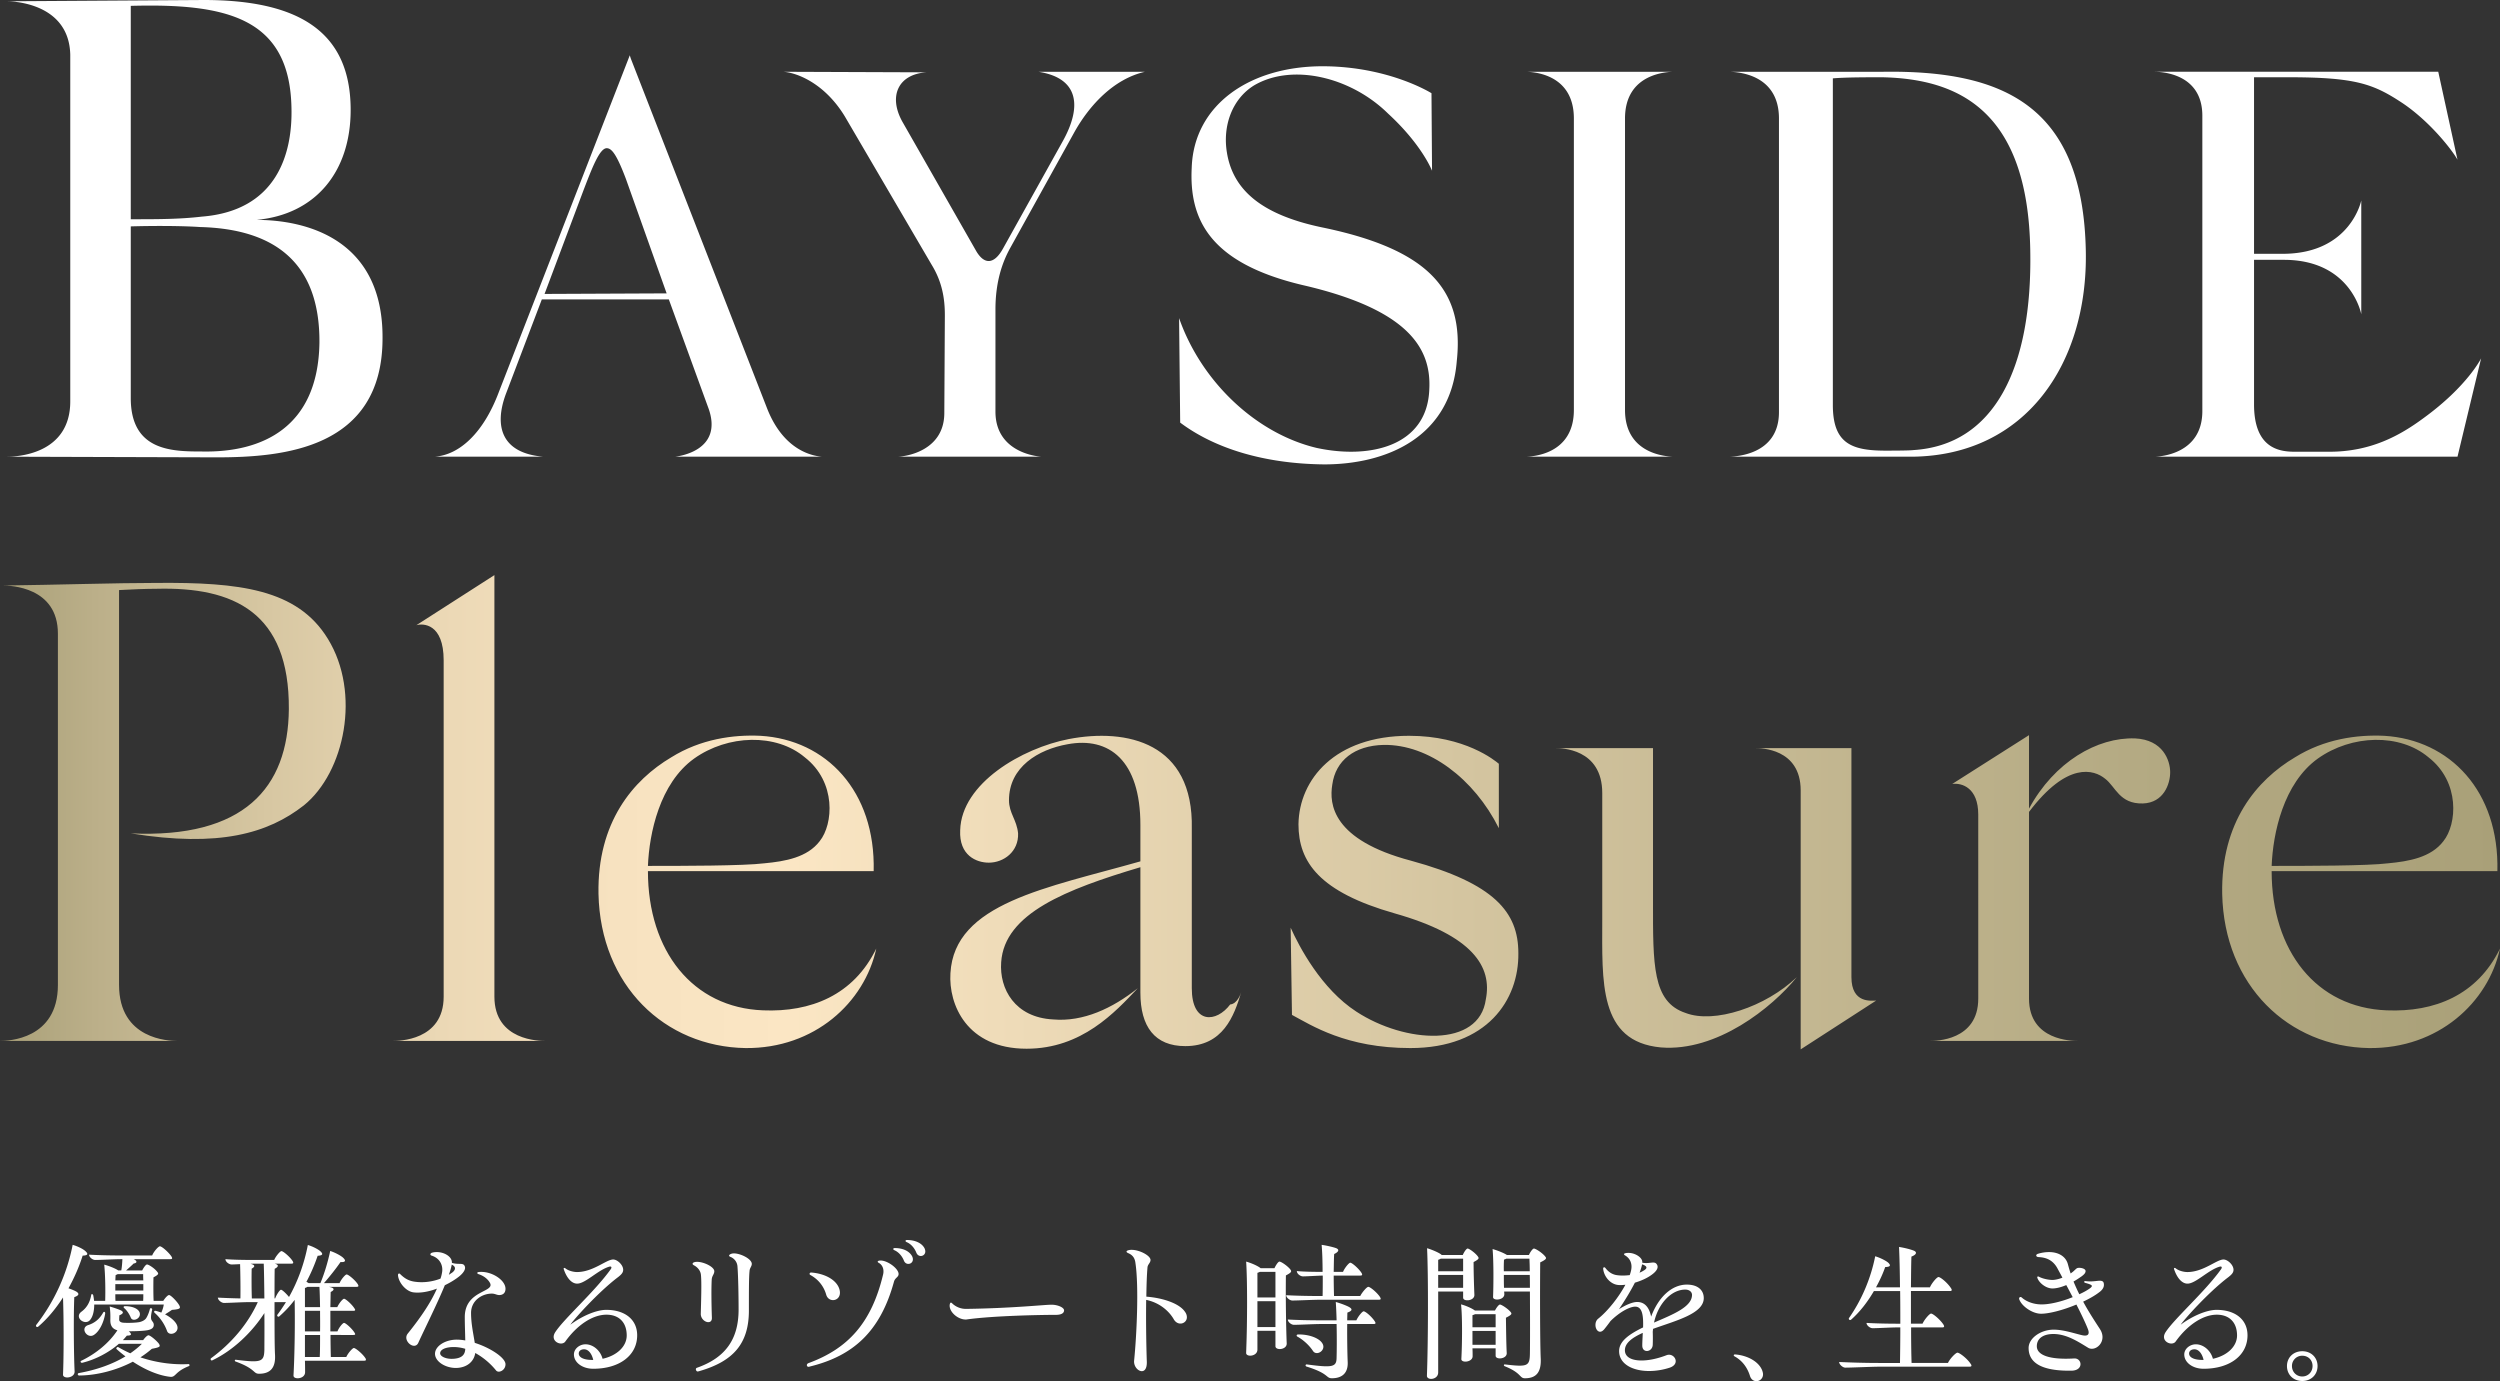 <svg xmlns="http://www.w3.org/2000/svg" width="403.001" height="222.643" viewBox="0 0 403.001 222.643"><rect x="0" y="0" width="403.001" height="222.643" fill="#333333" stroke="none"/><defs><linearGradient id="a" x1="0" y1="130.933" x2="403.001" y2="130.933" gradientUnits="userSpaceOnUse"><stop offset="0" stop-color="#a9a078"/><stop offset=".038" stop-color="#bbaf89"/><stop offset=".107" stop-color="#d7c7a2"/><stop offset=".176" stop-color="#ebd8b5"/><stop offset=".246" stop-color="#f7e2c0"/><stop offset=".316" stop-color="#fbe6c4"/><stop offset=".585" stop-color="#d4c5a0"/><stop offset=".852" stop-color="#b4aa83"/><stop offset="1" stop-color="#a9a078"/></linearGradient></defs><g data-name="レイヤー 1"><path d="M11.975 209.1c-.13 3.036-.078 9.288.051 11.96.026.675-.648.986-1.193.986-.363 0-.674-.156-.674-.441.13-3.113.13-8.794 0-12.452-1.142 1.764-2.465 3.398-4.022 4.721-.155.104-.337 0-.337-.155 0-.052 0-.078.052-.156a30.707 30.707 0 005.863-12.894c.727.208 1.634.623 2.05 1.012.518.467.389.7-.442.727-.544 1.738-1.323 3.528-2.283 5.266.52.181 1.038.39 1.324.57.44.312.363.597-.39.857zm18.574 10.975c0 .051-.026.129-.13.155-2.282.908-2.05 1.816-2.983 1.712-1.712-.181-3.865-1.012-6.019-2.438-2.62 1.375-5.759 2.205-8.638 2.23-.286 0-.312-.31-.104-.388 2.75-.493 5.37-1.375 7.55-2.699-.494-.363-.96-.752-1.428-1.167-.155-.13.13-.44.286-.311.622.363 1.27.7 1.92.986.674-.467 1.296-.96 1.867-1.531h-3.71c-1.608 1.401-3.761 2.542-5.915 3.061-.207.026-.337-.207-.181-.311 2.387-1.141 4.514-2.88 5.863-4.929-.779-.207-1.141-.726-1.141-1.582 0-.312.051-1.142-.104-2.258.57.156 1.556.493 1.894.675.389.26.285.493-.338.752 0 .156-.026.467-.026.7 0 .286.26.468.727.494.856.051 1.997 0 2.542-.104.441-.104.804-.286 1.038-.571.285-.389.545-1.115.648-1.557.052-.207.415-.103.364.104-.208.934-.234 1.35-.13 1.635.13.311.389.44.389.83 0 .493-.363.726-.96.856-.623.13-1.92.181-3.087.181l.104.078c.44.441.337.623-.39.623-.207.234-.415.493-.648.726h3.269c.233-.337.648-.778.856-.778.285 0 1.349.882 1.712 1.401.208.415.208.519-1.167.778-.571.493-1.194.96-1.842 1.375 2.594.882 5.318 1.22 7.73 1.09.104-.026.182.078.182.182zm-16.188-17.823c1.375.078 3.269.13 5.137.13h5.033c.259-.649 1.011-1.479 1.245-1.479.311 0 1.349.908 1.842 1.608.207.338.181.467-.182.467h-5.889c.649.312.545.623 0 .7-.337.338-.804.753-1.22 1.116h2.595c.207-.415.57-.96.778-.96.26 0 1.194.597 1.635 1.168.259.311.285.44-.597.908-.026 1.245-.026 2.828.026 3.787h1.556c.26-.415.701-.934.934-.934.286 0 1.324 1.064 1.66 1.687.208.44.156.597-1.193.7-.363.26-.752.493-1.115.727.96.492 1.712 1.167 1.945 1.79.442 1.22-1.322 1.841-1.634.856a7.244 7.244 0 00-1.997-2.906c-.156-.156-.052-.363.181-.311.311.078.623.182.908.285.182-.415.337-.882.39-1.297H15.19c0 .934-.182 1.842-.596 2.387-.778 1.167-2.75-.285-1.453-1.245.804-.597 1.349-1.453 1.556-2.647.026-.233.234-.259.338.027.051.285.103.57.13.881h1.79c.051-1.452.025-4.15-.156-5.837.804.208 1.867.649 2.257.934h.493c.103-.518.155-1.245.181-1.816h-.181c-1.038 0-3.373.13-4.203.13-.415 0-.986-.44-.986-.856zm2.595 9.495c-.208 1.349-.883 2.828-1.79 3.424-1.09.753-2.361-1.141-.909-1.582.96-.312 1.764-.908 2.387-2.023.13-.182.337-.105.312.18zm2.023-6.356l-.337.156c-.026.233-.026.519-.052.856h4.514c-.026-.363-.026-.726-.026-1.012h-4.1zm-.39 1.608v1.038h4.515V207H18.59zm4.489 2.698c.026-.31.026-.674.026-1.063H18.59c0 .389 0 .752.026 1.063h4.462zm-.597 1.816c.415.986-1.09 1.687-1.4.883-.234-.571-.65-1.194-1.064-1.531-.156-.13-.104-.311.13-.311 1.245 0 2.1.415 2.334.96zm36.507 7.679c0 .104-.078.156-.311.156h-9.521c.026.752.026 1.4.026 1.842 0 .674-.649.986-1.193.986-.39 0-.7-.156-.675-.467.182-3.347.26-8.38.182-12.167a17.48 17.48 0 01-2.49 2.672c-.182.13-.416-.078-.286-.286.493-.648.934-1.323 1.375-2.023h-1.842c0 3.476 0 7.03.078 8.457.13 2.127-.752 3.087-2.569 3.087-.985 0-.492-.778-3.787-1.971-.208-.078-.13-.312.052-.286 4.125.52 4.54.338 4.591-1.608 0-.908.027-3.295 0-5.915-2.023 3.14-5.058 6.019-8.353 7.601-.181.104-.311-.026-.311-.156 0-.051 0-.103.052-.155 3.242-2.36 5.94-5.5 7.549-9.054h-1.453c-.986 0-3.19.13-3.995.13-.415 0-.986-.467-.986-.856.986.051 2.283.103 3.632.13.026-1.427 0-4.022-.052-5.526-.57.025-1.063.052-1.375.052-.389 0-.986-.416-.986-.857 1.246.104 3.062.13 4.748.13h3.113c.26-.623.96-1.427 1.167-1.427.286 0 1.35.908 1.79 1.583.182.311.156.44-.207.44h-2.672c.7.182.648.494 0 .83-.026 1.35-.026 3.036-.026 4.774h.104c.233-.648.752-1.4.934-1.4.207 0 .83.596 1.297 1.167 1.427-2.542 2.464-5.396 3.035-8.38.726.208 1.609.65 2.023 1.012.494.467.364.675-.44.727a27.808 27.808 0 01-1.816 4.202c.181.078.31.156.363.208h1.893c.649-1.53 1.246-3.554 1.583-5.189.726.234 1.634.7 2.05 1.064.57.519.389.778-.39.726-.674.986-1.738 2.335-2.672 3.399h2.517c.259-.623.934-1.401 1.141-1.401.285 0 1.35.882 1.79 1.556.182.312.156.442-.207.442h-4.462c.96.155.986.492.31.83-.025.674-.025 1.53-.05 2.438h1.115c.26-.596.881-1.349 1.09-1.349.258 0 1.27.908 1.66 1.53.207.286.181.416-.182.416h-3.684v3.32h1.141c.234-.622.856-1.374 1.064-1.374.26 0 1.271.908 1.66 1.53.208.312.182.415-.181.415H53.28c0 1.35.026 2.594.052 3.554h2.49c.286-.648 1.012-1.452 1.22-1.452.285 0 1.4.934 1.842 1.608a.482.482 0 01.103.285zm-17.9-15.487c-.182 0-.441 0-.7.026.778.182.752.467.181.778a99.824 99.824 0 00.026 4.8h2.023c-.025-2.18-.051-4.281-.103-5.604h-1.427zm8.068 7.004h2.439c-.026-1.297-.052-2.438-.104-3.268h-1.92c-.103.051-.233.13-.415.181v3.087zm0 .597v3.32h2.439c.026-1.115 0-2.257 0-3.32h-2.439zm0 3.891v3.554h2.387c.052-.985.052-2.23.052-3.554h-2.439zm22.551-8.016c-1.246 3.035-3.217 6.952-4.281 9.288-.597 1.297-2.62-.364-1.686-1.505 2.256-2.802 3.787-5.163 4.695-7.238-1.375.519-2.75.752-3.84.596-1.166-.181-2.36-1.582-2.438-2.775 0-.26.208-.337.363-.156.649.649 1.35 1.09 2.335 1.22 1.401.207 2.88 0 4.15-.494.105-.285.183-.596.235-.882.259-1.193-.312-2.412-1.66-2.827-.312-.104-.234-.364.05-.467.26-.078.52-.104.78-.104 1.244 0 2.438.752 2.438 1.66v.078c1.167.363 1.868-.13 2.101.623.13.493-.337 1.063-.856 1.504-.7.571-1.53 1.064-2.386 1.48zm4.228 4.462c0 1.79.39 3.45.597 4.826 2.542.803 4.955 2.412 4.955 3.45 0 .726-.597 1.193-1.09 1.193a.555.555 0 01-.441-.207 11.422 11.422 0 00-3.346-2.802c-.208 1.427-1.375 2.36-3.036 2.413-1.816.025-3.45-1.064-3.45-2.283s1.608-2.283 3.528-2.283c.415 0 .882.052 1.349.13-.026-1.375-.078-2.569-.078-3.762 0-4.436 5.033-3.944 4.021-5.578-.363-.623-1.063-1.116-1.816-1.349-.285-.104-.233-.311.026-.337 1.972-.234 4.333 1.245 4.333 2.698 0 .726-.467 1.011-1.012 1.011-.415 0-.675-.233-1.193-.233-1.583 0-3.347 1.116-3.347 3.113zM75 217.428a6.625 6.625 0 00-1.842-.285c-1.297 0-2.205.389-2.205 1.012 0 .519.986.96 2.128.882 1.297-.078 1.893-.597 1.919-1.609zm-2.646-11.933c.182-.104.363-.234.519-.337.622-.467.648-.986-.052-1.298-.078.442-.234.986-.467 1.635zm30.359 9.754c0 3.243-2.854 5.396-7.082 5.396-1.764 0-3.113-1.012-3.113-2.309 0-.908.908-1.634 1.867-1.634 1.194 0 2.387.96 2.75 2.335 2.283-.493 3.892-1.972 3.892-3.762 0-2.05-1.194-3.347-3.269-3.347-2.205 0-4.696 1.635-6.615 4.307-.467.7-1.894.26-1.894-.727 0-.233.078-.492.285-.803 1.48-2.232 6.356-6.512 8.925-10.118.207-.311.077-.467-.182-.415-1.842.493-3.892 2.75-5.24 2.75-.908 0-1.687-.934-2.154-2.31-.077-.18.052-.31.26-.155.467.39 1.297.597 1.867.597 2.595 0 4.722-2.024 5.838-2.024.648 0 1.608.856 1.608 1.66 0 .468-.311.779-.804 1.168-3.398 2.568-7.394 7.134-7.705 7.679 1.92-1.427 4.202-2.387 5.785-2.387 3.036 0 4.981 1.583 4.981 4.099zm-7.29 3.97h.208c-.234-1.012-.779-1.713-1.479-1.713-.519 0-.856.285-.856.675 0 .622.778 1.038 2.127 1.038zm17.543-7.446c.051-1.868.155-5.085.025-6.252-.051-.649-.518-1.245-1.141-1.557-.13-.078-.207-.156-.207-.233 0-.078.077-.182.207-.234.934-.389 3.295.597 3.295 1.427 0 .493-.363.7-.415 1.323-.078 1.401-.053 3.866.025 6.175.052 1.297-1.815.674-1.79-.649zm-.52 9.313c-.207 0-.44-.467-.103-.597 4.566-1.608 6.719-4.565 6.719-9.39 0-2.102-.052-5.293-.182-6.953a1.793 1.793 0 00-1.115-1.53c-.311-.105-.311-.312.026-.468a1.39 1.39 0 01.493-.104c1.115 0 2.905.908 2.905 1.687 0 .44-.337.648-.363 1.167-.104 1.038-.104 3.01-.104 6.356 0 5.344-2.516 8.198-8.016 9.78a1.15 1.15 0 01-.26.052zm17.88-.752a.26.26 0 01-.26-.26c0-.181.13-.285.26-.337 6.355-2.335 10.169-6.46 12.037-14.32.181-.804-.104-1.504-.7-1.842-.26-.13-.234-.311.077-.363 1.142-.182 3.113 1.245 3.113 2.153 0 .545-.57.571-.752 1.271-2.205 8.016-6.564 11.934-13.542 13.646a.972.972 0 01-.233.052zm2.853-11.648c-.39-1.35-1.271-2.465-2.568-3.165-.182-.104-.13-.416.182-.39 2.256.182 4.072 1.22 4.514 2.673.57 1.92-1.713 2.387-2.128.882zm12.53-5.474c-.311-.778-.882-1.4-1.556-1.686-.234-.104-.208-.338.077-.338 1.324 0 2.361.493 2.802 1.323.571 1.168-.933 1.713-1.323.7zm3.45-1.479c0 .805-1.115 1.064-1.452.182-.311-.779-.882-1.401-1.557-1.686-.26-.104-.233-.338.052-.338 1.323 0 2.387.493 2.828 1.323.078.182.13.363.13.52zm6.777 10.948c-.103.026-.181.026-.285.026-1.193 0-2.568-1.141-2.568-2.231 0-.156.052-.493.208-.493.051 0 .155.052.233.155a3.188 3.188 0 002.205.856c7.497-.103 12.634-.674 13.776-.674.985 0 2.023.441 2.023.908s-.467.727-1.323.727c-2.646 0-10.118.155-14.269.726zm35.391-.337c0 1.037-1.478 1.53-2.153.26-.752-1.272-2.257-2.621-4.41-3.062-.052 3.71.026 7.938.104 9.988.026 1.09-.363 1.504-.804 1.504-.623 0-1.324-.778-1.246-1.686.39-3.762.804-11.882.208-15.799-.104-.804-.493-1.271-1.193-1.556-.156-.078-.234-.156-.234-.234 0-.104.104-.155.26-.207s.363-.078.544-.078c1.297 0 3.061.934 3.061 1.634 0 .493-.467.7-.492 1.245-.104 1.168-.156 2.854-.182 4.67 2.724.207 5.344 1.115 6.226 2.438.234.312.311.623.311.883zm16.091 4.176c.077 1.09-1.816 1.22-1.816.493v-2.49h-2.906v3.035c0 1.116-1.816 1.245-1.816.545 0-.286.026-.545.026-.83.156-4.125.182-10.844-.026-13.905.83.233 1.842.674 2.335 1.063h2.231c.208-.467.597-1.063.804-1.063.26 0 1.245.648 1.738 1.245.234.337.286.467-.7.986-.052 3.242.026 8.534.13 10.921zm-1.816-7.367v-4.125h-2.517a3.01 3.01 0 01-.389.155v3.97h2.906zm-2.906.596v4.177h2.906v-4.177h-2.906zm19.872-.389c0 .104-.078.156-.286.156h-9.364c-1.168 0-3.684.13-4.592.13-.39 0-.986-.441-.986-.857 1.479.078 3.45.13 5.448.13h.415c.026-.856.026-2.05.026-3.295-1.012.026-2.569.13-3.191.13-.415 0-.986-.415-.986-.856 1.09.104 2.646.13 4.15.13 0-1.609-.051-3.269-.155-4.359.753.105 1.894.364 2.361.545.493.208.441.57-.337.934-.052.727-.052 1.79-.078 2.88h1.505c.26-.649.96-1.479 1.167-1.479.285 0 1.349.934 1.79 1.609.207.337.155.466-.182.466h-4.28c0 1.194.026 2.413.052 3.295h4.228c.312-.622 1.064-1.478 1.298-1.478.31 0 1.4.908 1.867 1.608.078.13.13.233.13.311zm-.96 3.632c.208.311.156.441-.182.441h-4.254c-.026 2.231.026 5.007.078 6.122.078 1.739-.856 2.62-2.543 2.62-1.011 0-.414-.752-4.124-1.893-.208-.104-.13-.363.077-.337 4.229.57 4.8.415 4.8-1.142.026-.752.052-3.087 0-5.37h-2.517c-1.09 0-3.502.13-4.358.13-.415 0-.986-.441-.986-.856 1.401.078 3.32.13 5.266.13h2.595a75.834 75.834 0 00-.13-2.958c.727.207 1.816.597 2.257.882.467.311.337.57-.39.83 0 .364-.025.778-.025 1.245h1.479c.285-.648.96-1.452 1.167-1.452.311 0 1.349.908 1.79 1.608zm-12.478 2.465c-.182-.104-.13-.312.078-.338 1.764-.052 3.398.571 3.917 1.375.778 1.116-.882 2.206-1.479 1.272-.545-.83-1.478-1.739-2.516-2.31zm26.727-7.264h-4.021v12.997c.026.752-.623 1.09-1.142 1.09-.363 0-.674-.182-.674-.494.207-5.655.233-16.084.026-20.572.648.182 1.997.727 2.36 1.09h3.4c.18-.441.57-1.038.777-1.038.234 0 1.168.649 1.608 1.22.26.337.286.466-.648.96 0 1.712.078 4.098.13 5.292.026.986-1.816 1.141-1.816.44v-.985zm0-3.269v-2.023h-3.606c-.104.051-.233.13-.415.181v1.842h4.02zm-4.021.597v2.075h4.02v-2.075h-4.02zm9.261 13.023v-1.194h-3.735c.025.52.025.96.025 1.272 0 .986-1.867 1.14-1.816.44.13-2.334.182-6.77-.051-8.794.752.182 1.79.649 2.23.986h3.243c.208-.415.597-.96.805-.96.233 0 1.219.623 1.686 1.167.26.312.285.441-.727.96.026 1.817.053 4.385.13 5.682.052.986-1.79 1.141-1.79.44zm0-4.592v-2.101h-3.32a2.377 2.377 0 01-.415.155v1.946h3.735zm-3.735.597v2.23h3.735v-2.23h-3.735zm11.855-11.752c0 .181-.233.363-.934.7-.052 5.06-.026 13.023.078 15.384.13 2.283-.675 3.295-2.542 3.295-.908 0-.493-.83-3.269-1.946-.207-.104-.13-.311.052-.285 3.683.44 3.995.285 4.02-1.816.027-1.401.027-5.967 0-9.936h-4.15c0 .156.026.285.026.415.026.986-1.842 1.141-1.816.467.078-1.868.104-5.734-.078-7.73.83.232 1.894.674 2.31.959h3.553c.182-.441.597-1.038.804-1.038.26 0 1.298.649 1.79 1.245.078.104.156.182.156.286zm-6.407.104c-.105.051-.208.103-.364.155a20.71 20.71 0 00-.026 1.868h4.177c0-.778-.026-1.479-.052-2.023h-3.735zm3.813 4.695c0-.726 0-1.427-.026-2.075h-4.177c0 .726 0 1.453.026 2.075h4.177zm19.852 6.615c-.026.156-.026.312-.052.467.026.7.026 1.401 0 2.076-.026 1.22-1.686 1.453-1.686.155 0-.622.052-1.323.078-2.05-1.66.753-2.88 1.61-2.88 2.803 0 1.893 3.191 2.153 6.693.804 1.246-.493 2.361 1.375.545 1.998a10.841 10.841 0 01-3.32.544c-2.698 0-4.852-1.14-4.852-3.217 0-1.634 1.738-2.775 3.866-3.813.052-1.764-.078-3.347-1.271-3.347-.83 0-2.413.779-3.97 2.31a29.81 29.81 0 01-1.011 1.322c-.753.908-1.427.156-1.427-.674 0-.39.13-.778.467-1.038 1.582-1.271 3.32-3.502 4.358-5.448-.493.052-.908.078-1.245.026-1.194-.155-2.205-1.323-2.335-2.594-.026-.26.208-.337.363-.13.493.649 1.142 1.09 1.998 1.168.622.077 1.27.051 1.92-.026.181-.519.285-.96.285-1.35 0-.726-.311-1.4-1.064-1.841-.233-.156-.155-.285.078-.337.156-.053.337-.053.519-.053 1.064 0 2.205.753 2.205 1.453v.13c1.297.234 1.998-.39 2.387.337.26.493-.104 1.064-.908 1.635-.753.545-1.712.96-2.672 1.245-.675 1.323-1.583 2.828-2.569 4.28 1.142-.726 2.232-1.167 2.932-1.167 1.323 0 1.972 1.012 2.257 2.36 1.141-3.086 3.294-5.162 5.759-5.162 1.686 0 2.724.83 2.724 2.18 0 2.516-4.514 3.631-8.172 4.954zm-2.18-9.053c.26-.104.494-.234.701-.364.597-.363.571-.674-.285-.986a8.41 8.41 0 01-.415 1.35zm2.336 8.042c3.009-1.298 6.122-2.517 6.122-4.462 0-.467-.415-.856-1.09-.856-2.205 0-4.358 2.204-5.032 5.318zm17.569 8.353c0 .649-.518 1.09-1.063 1.09-.441 0-.857-.26-1.038-.83-.44-1.427-1.297-2.517-2.49-3.166-.078-.051-.13-.103-.13-.155 0-.078.052-.156.181-.156h.078c2.075.182 3.814 1.22 4.333 2.594.078.234.13.416.13.623zm33.598-1.401c0 .104-.103.156-.31.156H303.14c-1.427 0-4.566.156-5.681.156-.39 0-.986-.493-.986-.909 1.79.078 3.969.156 6.434.156h3.372c.026-1.556.052-3.58.052-5.733h-.44c-1.012 0-3.244.13-4.022.13-.415 0-.986-.441-.986-.856 1.297.078 3.165.13 4.981.13h.467c0-1.739 0-3.555-.026-5.267h-4.228c-1.012 1.738-2.257 3.373-3.71 4.643-.208.105-.415-.077-.311-.285 1.997-2.854 3.502-6.304 4.228-9.962.7.208 1.634.649 2.076 1.012.492.467.389.7-.467.727-.364 1.063-.883 2.179-1.48 3.268h3.866c-.026-2.594-.078-4.955-.155-6.511.83.13 1.893.389 2.438.623.442.207.442.596-.44.933-.052 1.323-.052 3.061-.079 4.955h3.062c.311-.726 1.14-1.66 1.374-1.66.337 0 1.453.934 1.998 1.764.234.337.181.493-.156.493h-6.278v5.266h1.869c.31-.7 1.14-1.634 1.374-1.634.312 0 1.427.934 1.972 1.738.207.337.182.493-.156.493h-5.032c0 2.179.025 4.229.077 5.733h5.863c.338-.726 1.272-1.66 1.53-1.66.338 0 1.558.934 2.102 1.764.104.13.155.233.155.337zm20.708-5.914c1.297 1.997-.726 3.76-1.92 3.009-1.582-.96-3.45-2.205-5.577-2.205-1.687 0-2.672.752-2.672 1.971 0 1.427 2.023 2.206 5.992 1.972 1.297-.104 1.635 1.945-.415 1.971h-.389c-4.41 0-6.512-1.27-6.512-3.657 0-1.583 1.946-2.958 4.047-2.958 1.557 0 3.295.597 4.515.882.96.234 1.374-.078.96-1.063-.39-.986-1.039-2.335-1.817-3.866-2.153.908-4.488 1.505-5.759 1.479-1.375-.026-3.061-1.22-3.45-2.309-.026-.052-.026-.104-.026-.13 0-.233.233-.337.415-.181.804.726 1.997 1.09 3.035 1.115 1.427.052 3.45-.467 5.189-1.167-.338-.623-.675-1.297-1.038-1.946-.804.337-1.582.545-2.231.545-1.037 0-2.127-.882-2.413-1.66-.103-.26.052-.363.338-.182.648.311 1.53.467 2.075.467.415 0 1.012-.13 1.608-.363-.26-.52-.544-1.012-.803-1.505-.65-1.193-1.635-1.764-3.062-1.816-.415-.026-.519-.415-.026-.545a6.139 6.139 0 011.738-.26c1.53 0 2.698.702 3.036 1.947.129.493.285 1.011.44 1.504l.312-.233c.363-.285.596-.597.804-.649.363-.103 1.297.052 1.297.493 0 .312-.26.57-.648.856-.416.286-.83.571-1.297.83.285.675.596 1.375.934 2.05.752-.337 1.374-.7 1.789-1.012.416-.363.363-.493-.856-.83-.207-.052-.181-.312.026-.285 1.064.155 1.842-.052 2.335-.052.544 0 .674.233.674.674 0 .441-.285.856-.804 1.22-.674.518-1.557 1.011-2.542 1.478.752 1.401 1.66 2.828 2.698 4.41zm23.794 1.011c0 3.243-2.854 5.396-7.082 5.396-1.765 0-3.113-1.012-3.113-2.309 0-.908.908-1.634 1.867-1.634 1.194 0 2.387.96 2.75 2.335 2.283-.493 3.892-1.972 3.892-3.762 0-2.05-1.193-3.347-3.27-3.347-2.205 0-4.695 1.635-6.614 4.307-.467.7-1.894.26-1.894-.727 0-.233.078-.492.285-.803 1.479-2.232 6.356-6.512 8.924-10.118.208-.311.078-.467-.181-.415-1.842.493-3.892 2.75-5.24 2.75-.909 0-1.687-.934-2.154-2.31-.077-.18.052-.31.26-.155.466.39 1.297.597 1.868.597 2.594 0 4.72-2.024 5.836-2.024.65 0 1.609.856 1.609 1.66 0 .468-.312.779-.804 1.168-3.399 2.568-7.394 7.134-7.705 7.679 1.92-1.427 4.203-2.387 5.785-2.387 3.035 0 4.98 1.583 4.98 4.099zm-7.29 3.97h.208c-.234-1.012-.778-1.713-1.479-1.713-.519 0-.856.285-.856.675 0 .622.778 1.038 2.127 1.038zm13.651.985c0-1.375 1.037-2.387 2.464-2.387s2.465 1.012 2.465 2.387c0 1.4-1.038 2.413-2.465 2.413s-2.464-1.012-2.464-2.413zm4.125 0c0-.96-.701-1.66-1.66-1.66a1.64 1.64 0 00-1.661 1.66c0 .96.726 1.686 1.66 1.686s1.66-.726 1.66-1.686zM61.665 54.533c0 17.828-16.046 19.192-26.743 19.192L1.154 73.62c1.468 0 10.172-.314 10.172-8.914V8.809c-.21-8.6-9.858-8.6-10.172-8.6L32.825 0c15.102 0 23.701 4.929 23.701 17.723 0 10.068-5.768 16.885-15.206 17.723 7.97 0 20.45 3.042 20.345 19.087zM21.08 35.342c4.3 0 7.865 0 11.43-.42 12.06-.943 14.682-10.067 14.473-17.618C46.668 2.832 36.495.524 21.08.944v34.398zM32.3 36.6c-3.145-.21-7.655-.21-11.22-.105v27.687c0 8.494 6.606 8.599 11.43 8.599 9.753.21 18.772-3.88 18.982-17.514.105-13.213-7.55-18.352-19.191-18.667zm100.249 37.02h-23.756s8.154-.709 5.318-8.066l-6.294-17.286H87.341l-5.762 15.158c-2.04 5.407-.62 9.662 6.028 10.194H70.055c3.989-.266 7.89-3.812 10.372-10.46l21.097-54.25s.089.354.266.798l21.895 56.2c2.747 6.914 7.534 7.623 8.864 7.712zM94.077 30.628l-6.293 16.754 19.679-.09-6.56-18.437c-1.507-3.99-2.305-4.964-3.102-4.964-1.153 0-2.394 3.28-3.724 6.737zM132.55 73.62h.355-.355zm52.028-62.05c-5.053 1.152-8.953 5.407-11.347 9.661l-10.46 18.881c-1.152 2.128-2.304 5.23-2.304 9.752V66.35c0 6.205 5.94 7.18 7.446 7.269H144.6c1.506 0 7.534-.975 7.623-6.914l.088-15.868c0-2.747-.443-5.407-2.127-8.155L136.178 18.75c-3.457-5.673-8.244-7.18-10.105-7.18l23.313.09c-4.61.265-6.293 3.9-3.811 8.154l11.789 20.654c1.241 2.128 2.837 2.305 4.344-.443l9.573-17.197c3.28-5.85 2.483-10.283-3.9-11.258h17.197zm39.175 6.736c-6.027-5.939-15.512-8.155-21.629-4.52-3.545 2.216-5.052 6.56-4.343 10.814.975 6.028 5.584 10.017 15.335 12.055 17.197 3.546 22.959 10.106 21.718 21.541-.975 12.321-11.347 16.665-21.363 16.665-9.485-.089-17.552-2.482-23.225-6.737l-.177-16.842c3.634 10.37 12.499 18.615 22.16 20.92 8.599 1.861 17.818-.266 18.173-9.397.354-6.47-3.103-12.853-20.388-16.842-14.981-3.546-18.35-10.549-17.907-18.97.355-10.105 9.397-16.399 21.364-16.31 10.549.088 17.285 4.343 17.285 4.343l.089 12.5s-1.596-4.167-7.092-9.22zM269.93 73.62h-24.11c1.063 0 7.889-.266 7.889-7.535V19.104c0-7.358-6.826-7.535-7.89-7.535h24.111c-1.063 0-7.978.177-7.978 7.535v46.981c0 7.269 6.915 7.535 7.978 7.535zm38.291 0h-29.696c1.064 0 8.244-.177 8.244-7.18V19.104c0-7.446-7.18-7.535-8.244-7.535h25.086c19.502-.265 32.178 5.585 32.622 28.898.354 17.995-9.574 32.976-28.012 33.153zm19.058-33.241c-.354-22.605-11.612-27.657-23.845-27.924-2.305 0-5.94 0-7.978.178v52.654c0 6.205 3.014 7.358 8.51 7.358.62 0 3.812 0 4.432-.089 13.12-.797 19.236-13.296 18.881-32.177zm72.682 17.374L396.15 73.62h-48.931c1.064 0 7.8-.443 7.8-7.357V18.66c0-6.915-6.736-7.092-7.8-7.092h45.829l3.102 14.183c-.709-1.33-4.255-6.027-8.864-9.13-4.698-3.102-7.535-4.167-18.438-4.167h-5.496V40.91h4.964c10.637-.177 12.322-8.598 12.322-8.598V50.66s-1.596-8.687-12.322-8.775h-4.964v23.313c0 7.091 4.078 7.623 6.56 7.623h5.584c6.737 0 11.435-2.66 15.158-5.407 7.092-5.141 9.308-9.662 9.308-9.662z" fill="#fff"/><path d="M48.975 129.832c-5.768 4.51-13.633 6.817-27.895 4.51 18.247.839 25.378-7.341 25.483-20.03.105-15.627-8.914-19.716-21.289-19.402-1.573 0-4.51.105-6.082.21v63.657c0 8.81 8.075 9.019 9.333 9.019H0c1.259 0 9.334-.21 9.334-9.019v-56.63c0-7.551-7.656-7.761-8.914-7.761 8.81-.105 18.247-.42 24.854-.42 13.214-.104 22.653.944 27.582 9.019 5.348 8.704 2.726 21.499-3.88 26.847zm38.904 37.964h-24.54c.839 0 8.18 0 8.18-7.131v-54.219c0-5.978-3.356-5.978-4.404-5.663l12.584-8.075v67.957c0 7.131 7.341 7.131 8.18 7.131zm53.378-14.892c-1.888 8.704-9.963 16.15-21.08 16.045-13.004-.21-23.386-10.067-23.7-24.854-.21-11.536 5.557-18.353 11.745-22.023 4.719-2.937 9.963-3.67 14.367-3.461 10.593.63 18.563 8.914 18.248 21.814h-36.39c0 12.898 7.236 22.022 18.562 22.442 7.655.314 14.577-2.412 18.248-9.963zm-36.81-13.319c5.243 0 15.52 0 18.772-.42 3.355-.313 6.921-.943 8.914-3.565 2.202-2.726 2.726-9.543-2.412-13.528-4.614-3.88-12.375-3.67-17.828.21-5.559 3.985-7.237 12.06-7.447 17.303zm95.64 20.346c-1.153 3.88-2.936 8.704-9.018 8.704-4.93 0-7.237-3.146-7.237-8.6v-20.24c-11.955 3.566-21.918 7.446-22.442 15.311-.315 4.3 2.202 8.915 8.39 9.23 4.824.418 9.543-1.783 13.633-5.035-3.67 3.88-9.02 9.754-17.933 9.754-9.648 0-12.585-7.132-12.27-12.166.629-11.326 15.521-13.738 30.622-18.037v-5.874c0-10.382-5.033-14.262-11.745-13.004-4.72.84-9.438 3.671-9.438 9.02 0 2.097 1.258 3.146 1.467 5.348.106 2.936-2.307 4.72-4.719 4.72-1.992 0-4.824-1.155-4.614-5.245.21-7.55 9.963-13.213 17.514-14.682 9.333-1.782 20.135.525 19.82 14.473V159.3c0 5.873 3.985 5.559 6.188 2.622 1.153-.105 1.677-1.678 1.783-1.992zm22.964-39.852c-4.72.105-7.76 2.517-8.285 6.397-.524 3.146 0 8.914 12.69 12.27 13.423 3.671 17.303 8.285 17.303 14.892.106 7.55-5.033 15.311-17.408 15.311-10.383 0-15.94-3.67-19.087-5.348l-.21-14.053c1.364 3.042 4.93 9.858 10.593 13.529 7.865 5.139 19.82 5.872 20.869-1.993 1.049-5.243-2.097-10.277-14.682-13.843-12.165-3.46-15.521-8.285-15.521-14.367.105-7.236 5.873-14.263 17.828-14.263 9.02 0 13.843 3.985 14.472 4.51v10.382c-3.984-7.97-11.326-13.529-18.562-13.424zm66.59 37.44c-3.985 4.928-12.899 12.06-21.918 11.326-10.068-.944-9.439-10.593-9.439-20.66V127.84c0-7.236-6.711-7.236-7.445-7.236h15.626v24.75c0 10.172-.106 16.15 5.243 17.933 4.614 1.782 12.9-.944 17.933-5.769zm-6.607-36.915h15.416v36.914c0 4.3 3.251 3.776 3.985 3.776l-12.165 7.865v-41.738c0-6.817-6.502-6.817-7.236-6.817zm66.799 3.88c0 1.888-1.048 4.929-4.404 5.034-3.776.104-4.405-2.727-6.083-3.985-1.783-1.468-6.083-2.832-12.27 5.348v30.099c0 6.816 7.026 6.816 7.865 6.816h-23.806c.84 0 7.76 0 7.76-6.816V131.3c0-4.299-2.621-5.138-4.194-4.928l12.375-7.866v11.85c4.09-7.55 11.012-11.535 17.094-11.325 4.51.21 5.663 3.565 5.663 5.453zM403 152.904c-1.888 8.704-9.963 16.15-21.08 16.045-13.004-.21-23.386-10.067-23.7-24.854-.21-11.536 5.558-18.353 11.745-22.023 4.72-2.937 9.963-3.67 14.367-3.461 10.593.63 18.563 8.914 18.248 21.814h-36.39c0 12.898 7.236 22.022 18.562 22.442 7.656.314 14.577-2.412 18.248-9.963zm-36.81-13.319c5.244 0 15.521 0 18.772-.42 3.356-.313 6.921-.943 8.914-3.565 2.202-2.726 2.727-9.543-2.412-13.528-4.614-3.88-12.375-3.67-17.828.21-5.558 3.985-7.237 12.06-7.446 17.303z" fill="url(#a)"/></g></svg>